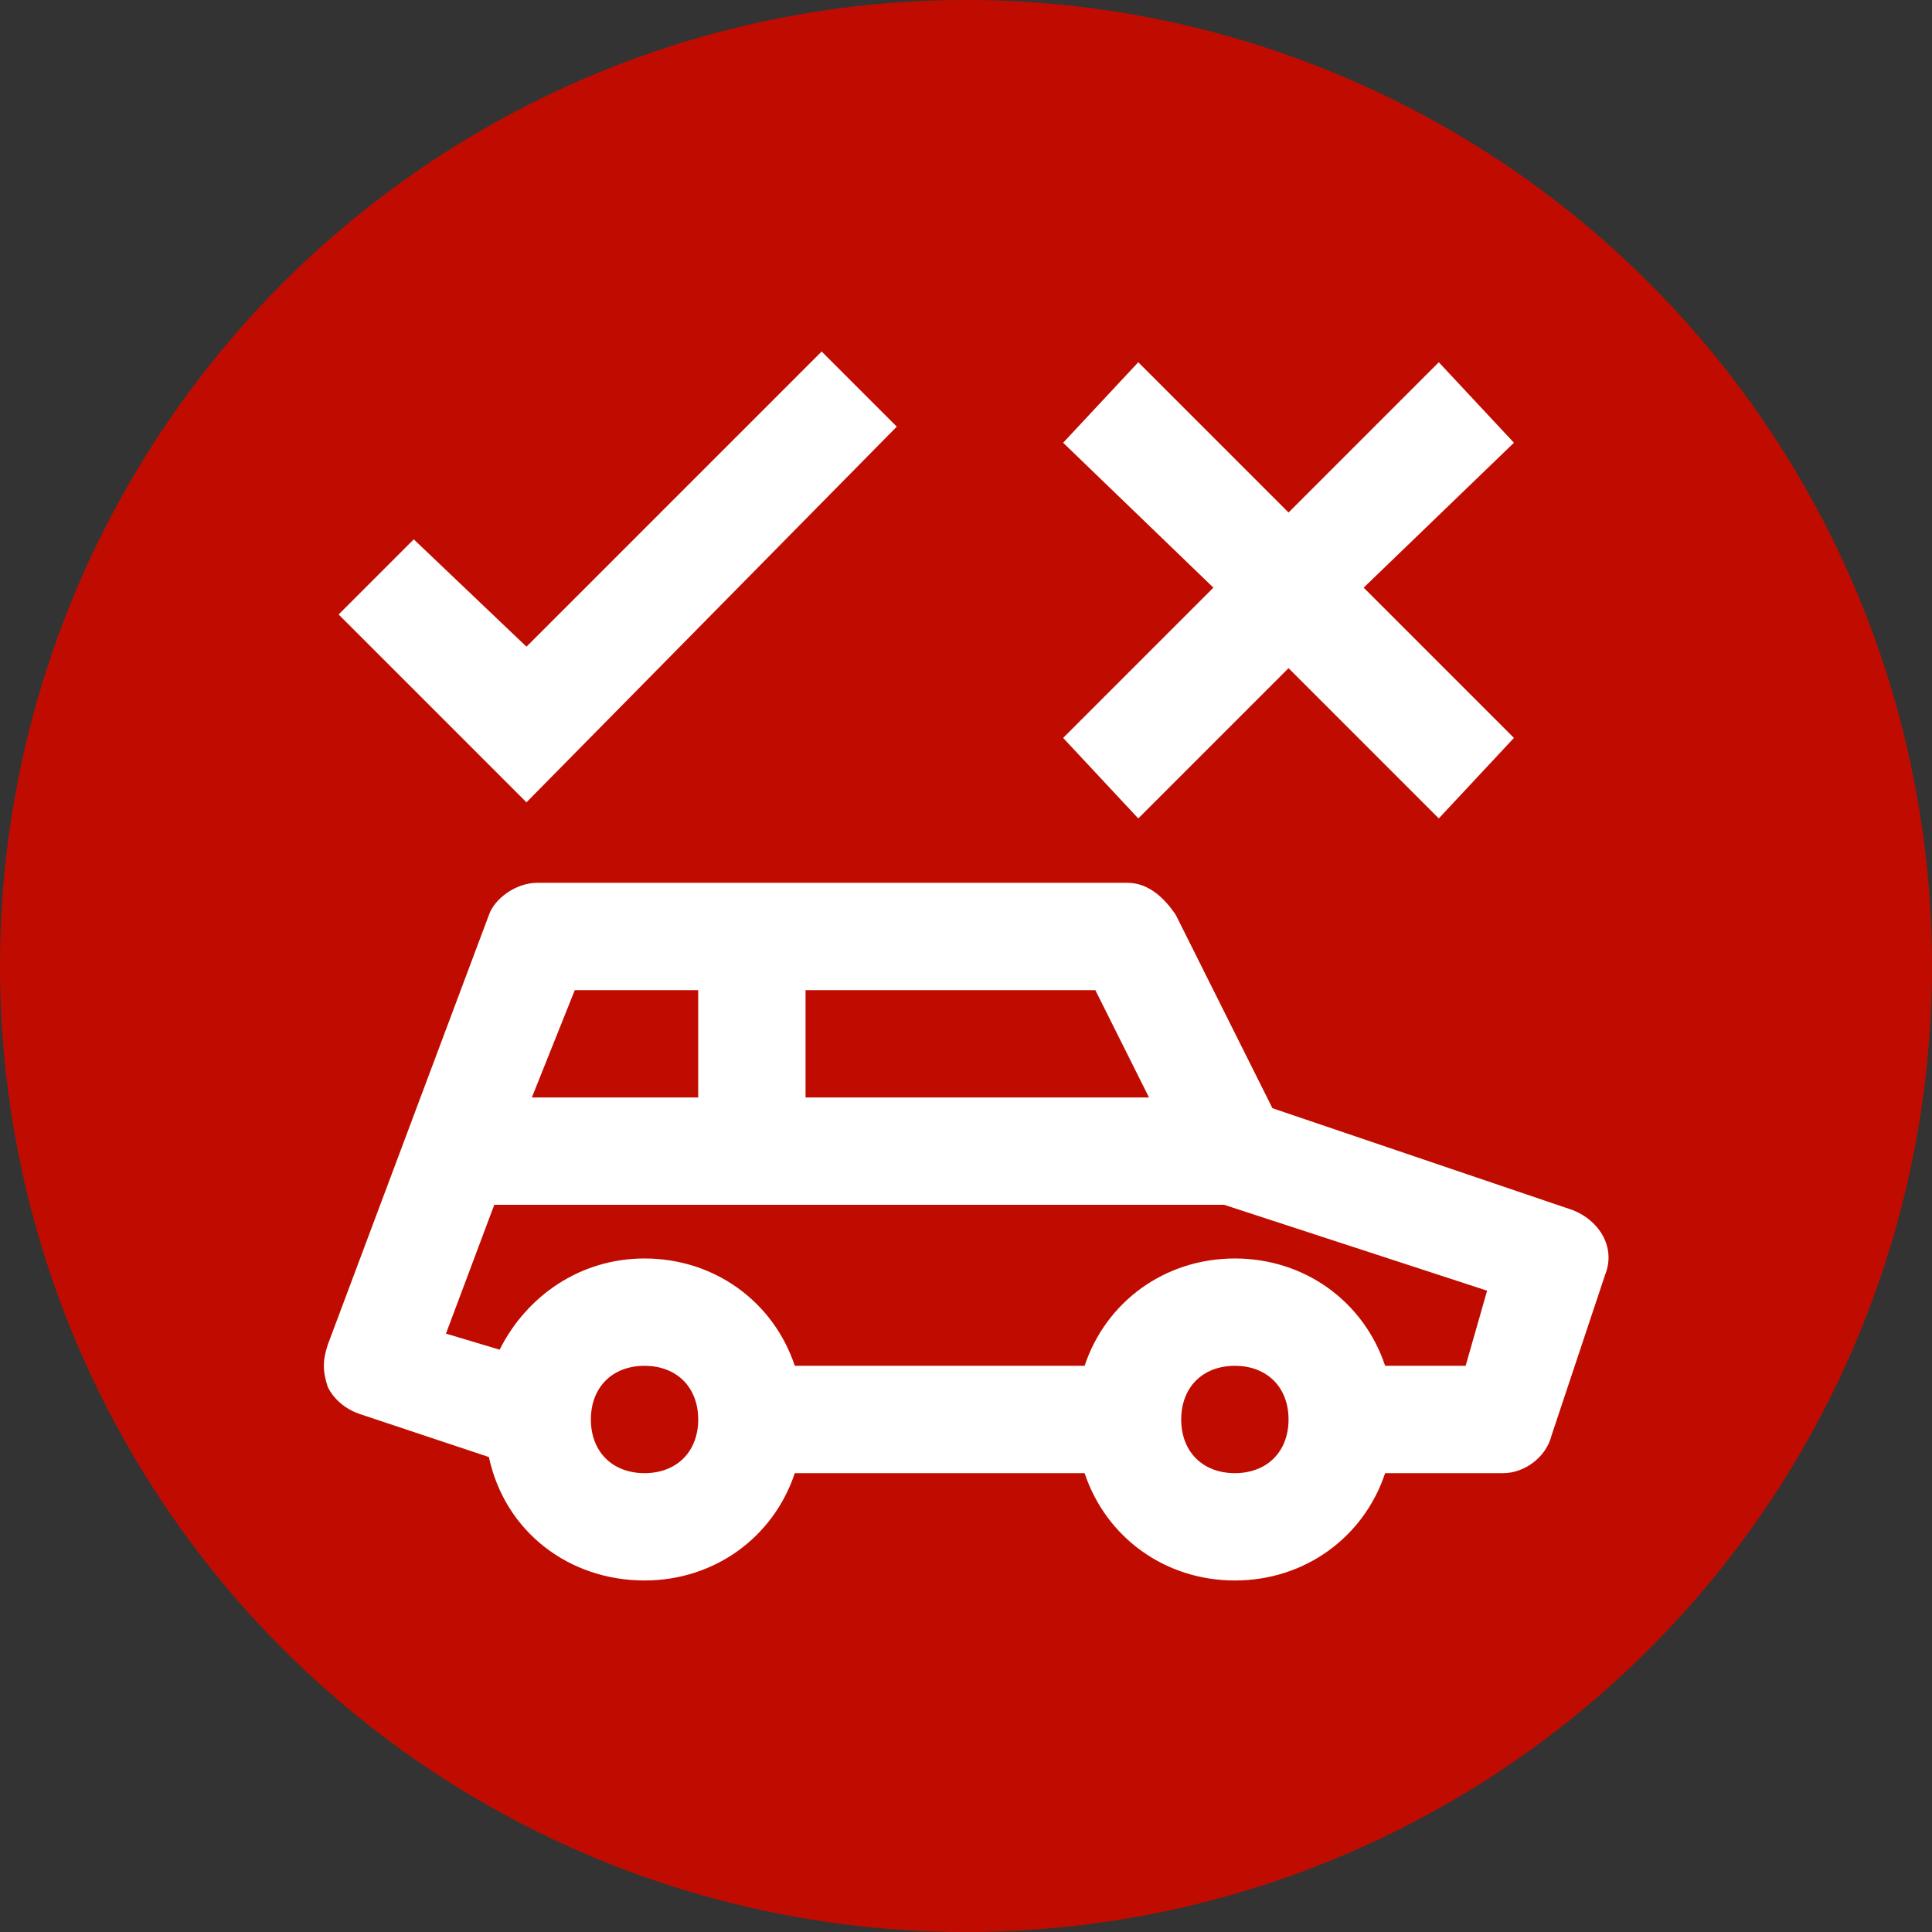 <?xml version="1.0" encoding="UTF-8"?>
<svg xmlns="http://www.w3.org/2000/svg" width="36" height="36" viewBox="0 0 36 36">
  <rect x="0" y="0" width="36" height="36" fill="#333333" stroke="none"/>
  <g id="a" data-name="base">
    <circle cx="18" cy="18" r="18" fill="#c00c00"/>
  </g>
  <g id="b" data-name="icon">
    <g>
      <path d="m29.31,22.55l-5.6-1.9-1.8-3.6c-.2-.3-.5-.6-.9-.6h-11c-.4,0-.8.3-.9.6l-3,8c-.1.3-.1.5,0,.8.1.2.3.4.6.5l2.4.8c.3,1.4,1.5,2.3,2.9,2.3,1.3,0,2.4-.8,2.8-2h5.4c.4,1.2,1.5,2,2.8,2s2.4-.8,2.8-2h2.2c.4,0,.8-.3.9-.7l1-3c.2-.5-.1-1-.6-1.2Zm-7.9-2.1h-6.4v-2h5.4l1,2Zm-10.7-2h2.3v2h-3.1l.8-2Zm1.3,9c-.6,0-1-.4-1-1s.4-1,1-1,1,.4,1,1-.4,1-1,1Zm11,0c-.6,0-1-.4-1-1s.4-1,1-1,1,.4,1,1-.4,1-1,1Zm4.3-2h-1.5c-.4-1.2-1.5-2-2.8-2s-2.4.8-2.8,2h-5.4c-.4-1.2-1.5-2-2.8-2-1.2,0-2.2.7-2.7,1.7l-1-.3.9-2.4h13.6l4.9,1.6-.4,1.4Z" fill="#fff"/>
      <path d="m21.21,15.25l2.8-2.8,2.8,2.8,1.4-1.5-2.8-2.8,2.8-2.7-1.4-1.5-2.8,2.8-2.8-2.8-1.4,1.5,2.8,2.7-2.8,2.8,1.4,1.5Z" fill="#fff"/>
      <path d="m16.71,7.95l-1.4-1.4-5.5,5.5-2.1-2-1.4,1.4,3.5,3.5,6.9-7Z" fill="#fff"/>
    </g>
  </g>
</svg>